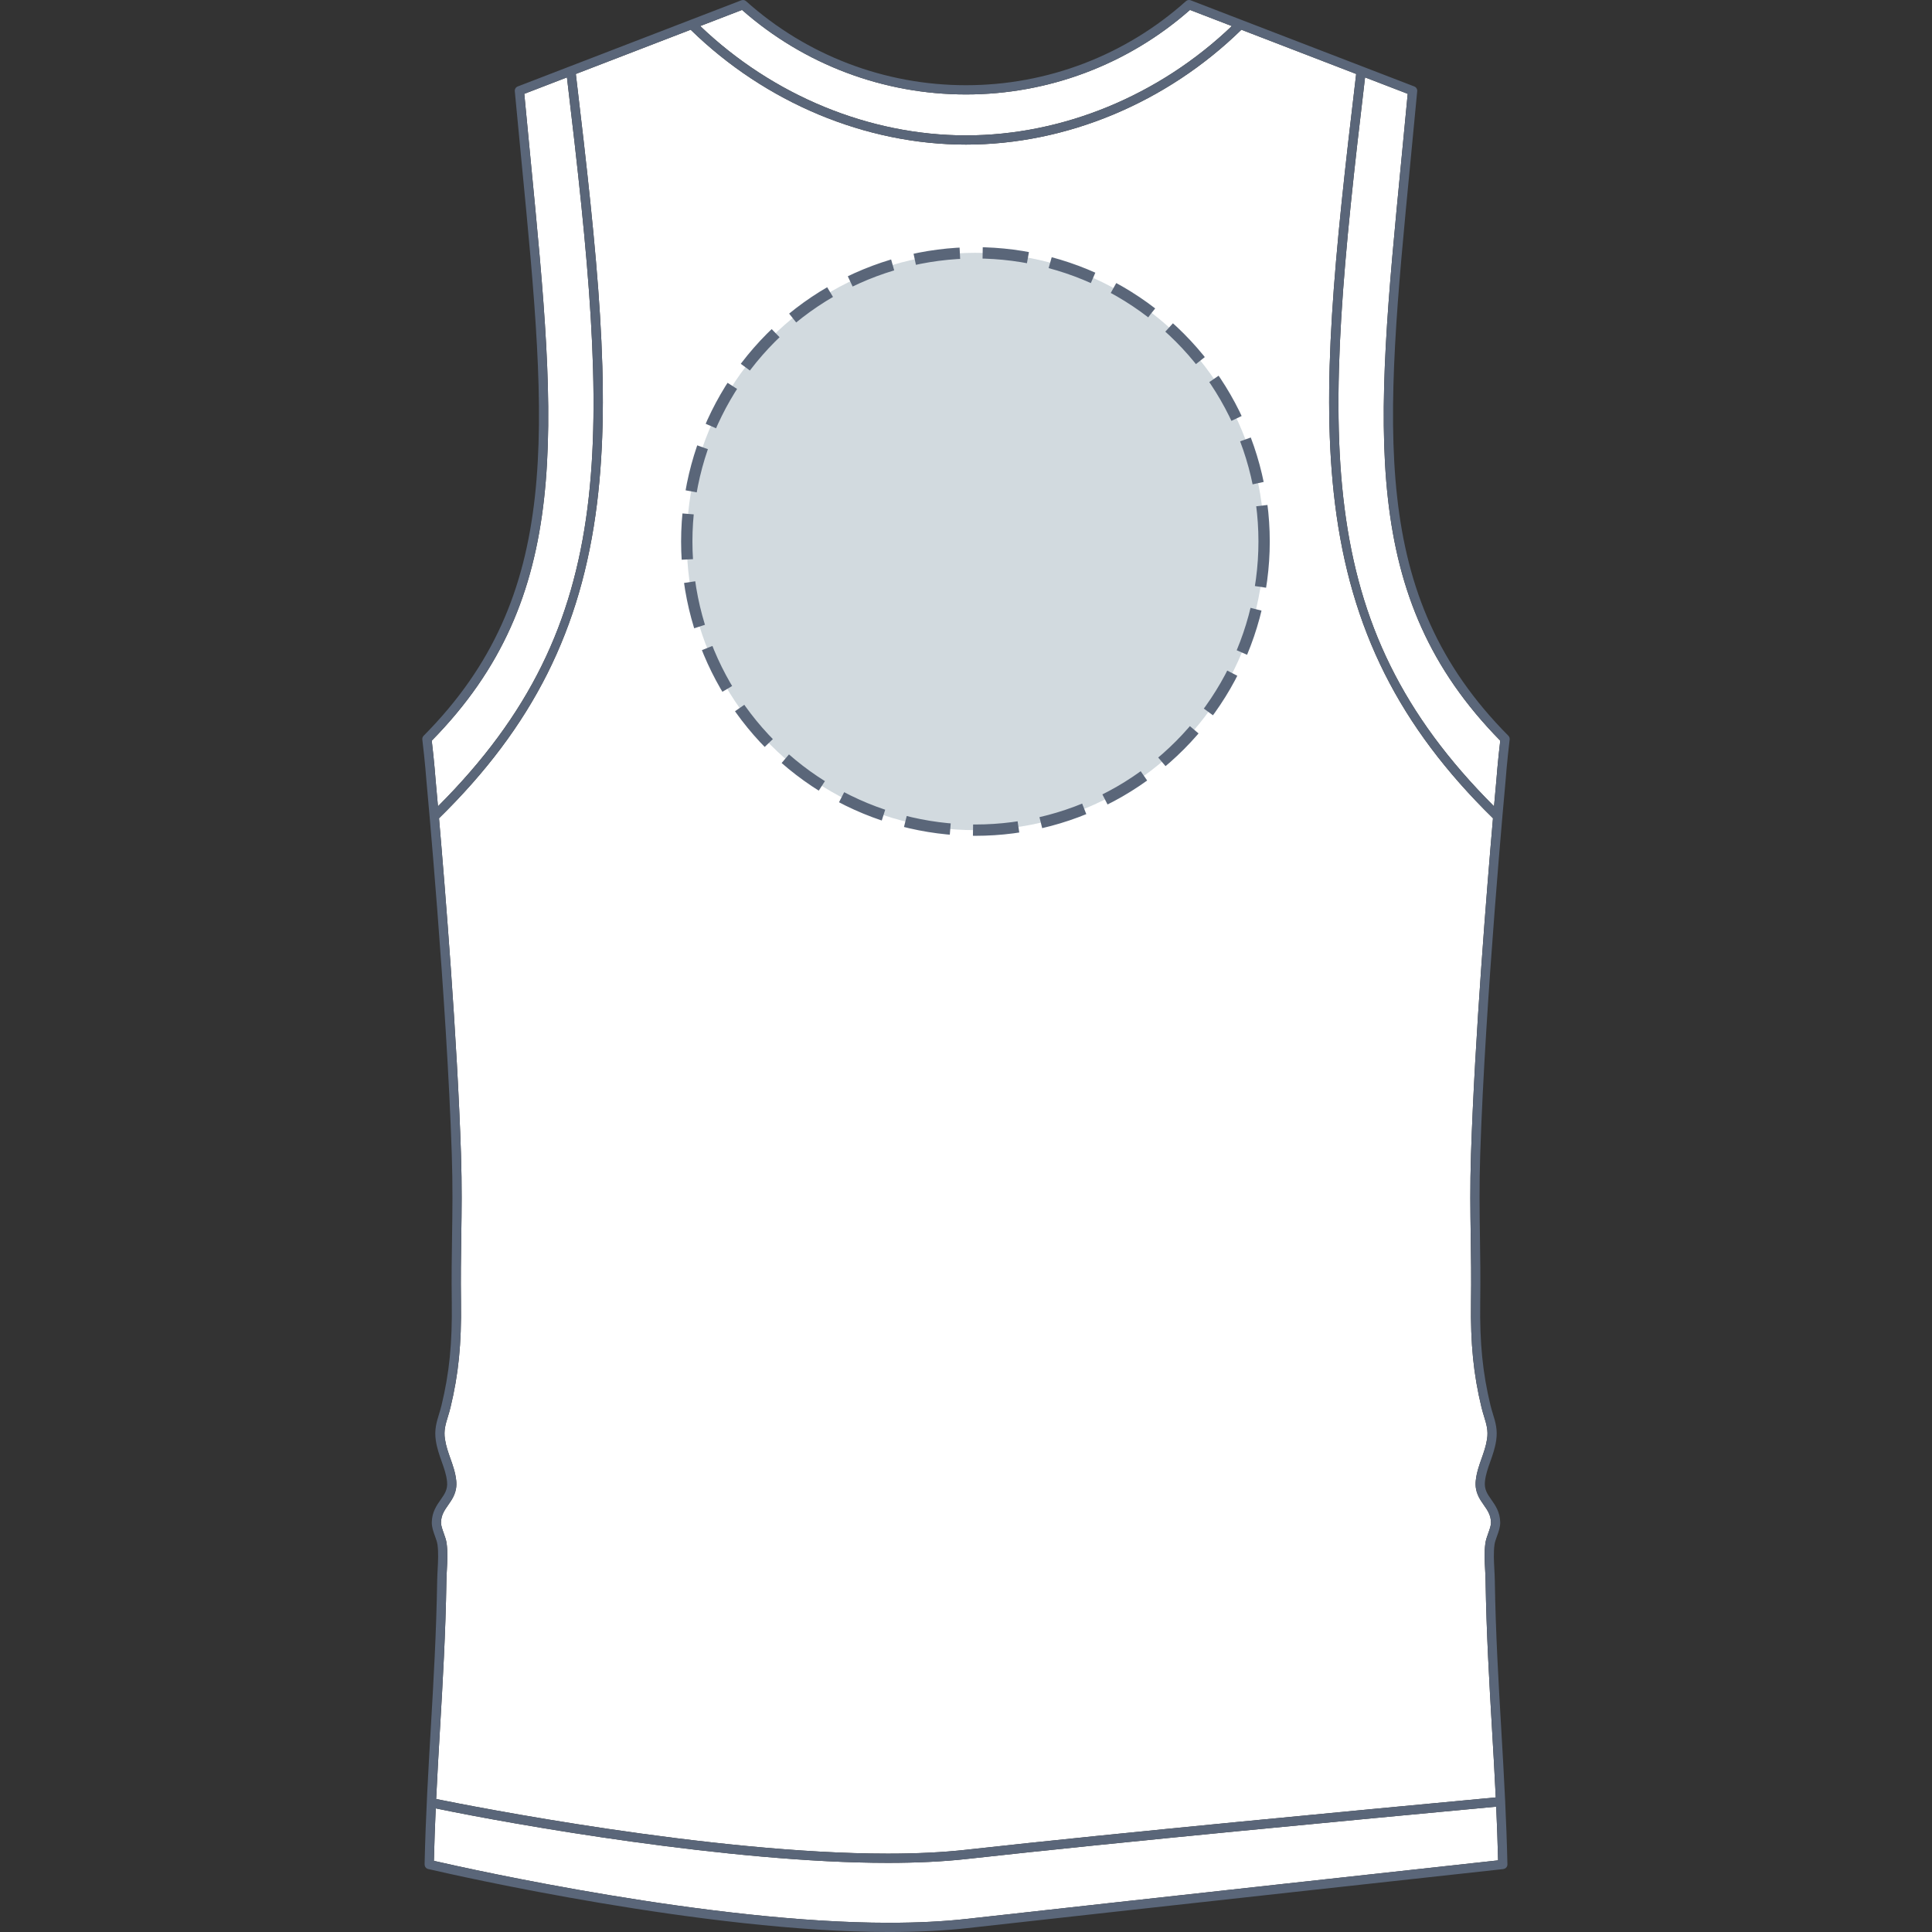 <svg xmlns="http://www.w3.org/2000/svg" xmlns:xlink="http://www.w3.org/1999/xlink" version="1.1" id="Singlet_dos" x="0px" y="0px" width="512px" height="512px" viewBox="0 0 512 512" enable-background="new 0 0 512 512" xml:space="preserve">
<rect x="0" y="0" width="512" height="512" fill="#333333" stroke="none"/>
<g>
	<g id="Background">
		<path fill="#FFFFFF" d="M150.247,20.508l-11.305,4.356c0.57,6.095,1.143,11.994,1.697,17.713    c6.982,72.038,11.208,115.622-26.222,153.708c0.666,5.558,1.023,10.424,1.026,10.475c0.014,0.113,0.246,2.636,0.623,6.923    C164.741,165.029,161.633,116.089,150.247,20.508z"></path>
		<path fill="#FFFFFF" d="M326.452,6.907l-11.098-4.276c-16.406,14.45-37.454,22.399-59.354,22.399H256    c-21.901,0-42.947-7.949-59.354-22.399l-11.084,4.271c19.266,18.422,44.818,28.976,70.439,28.976    C281.633,35.878,307.19,25.327,326.452,6.907z"></path>
		<path fill="#FFFFFF" d="M118.303,418.932c-0.226,14.024-0.972,26.78-1.694,39.114c-0.356,6.089-0.718,12.296-1.023,18.711    c8.824,1.798,72.811,14.474,119.716,14.474c7.662,0,14.626-0.343,20.697-1.021c40.538-4.524,107.846-10.827,133.185-13.199    c3.076-0.288,5.512-0.517,7.21-0.677c-0.301-6.268-0.654-12.334-1.003-18.289c-0.72-12.334-1.466-25.09-1.694-39.114    c-0.016-0.963-0.066-1.946-0.12-2.935c-0.123-2.296-0.249-4.671,0.059-6.962c0.125-0.937,0.462-1.87,0.786-2.771    c0.356-0.99,0.728-2.014,0.707-2.814c-0.053-1.967-0.909-3.19-1.9-4.604c-1.143-1.632-2.439-3.477-2.135-6.454    c0.218-2.131,0.89-4.021,1.538-5.848c0.575-1.622,1.174-3.3,1.456-5.162c0.345-2.281-0.147-3.89-0.771-5.926    c-0.236-0.77-0.48-1.574-0.695-2.454c-2.127-8.797-2.933-16.856-2.784-27.822c0.091-6.646,0.009-12.112-0.071-17.399    c-0.107-6.889-0.204-13.396,0.072-21.961c0.985-30.621,4.228-70.552,5.821-88.969c-24.821-24.314-37.746-50.054-41.869-83.384    c-3.756-30.357-0.231-64.855,5.611-113.862L328.979,7.881C309.174,27.228,282.627,38.322,256,38.322    c-26.616,0-53.157-11.095-72.97-30.445L152.6,19.603c5.843,49.008,9.366,83.506,5.61,113.863    c-4.123,33.33-17.046,59.072-41.867,83.385c1.592,18.404,4.835,58.338,5.821,88.967c0.275,8.566,0.178,15.072,0.073,21.963    c-0.08,5.285-0.163,10.752-0.072,17.398c0.149,10.965-0.66,19.025-2.786,27.822c-0.213,0.88-0.459,1.684-0.694,2.454    c-0.625,2.036-1.117,3.644-0.771,5.926c0.28,1.862,0.878,3.54,1.455,5.162c0.649,1.827,1.319,3.717,1.538,5.847    c0.303,2.977-0.992,4.823-2.135,6.455c-0.993,1.414-1.848,2.635-1.901,4.605c-0.021,0.798,0.351,1.824,0.706,2.814    c0.325,0.901,0.662,1.834,0.787,2.769c0.307,2.292,0.18,4.667,0.059,6.963C118.37,416.986,118.319,417.969,118.303,418.932z"></path>
		<path fill="#FFFFFF" d="M114.987,493.144c10.333,2.368,73.613,16.412,120.528,16.412c7.6,0,14.516-0.342,20.557-1.015    c47.784-5.332,130.313-14.373,140.938-15.527c-0.119-4.886-0.294-9.621-0.502-14.232c-1.694,0.16-4.09,0.384-7.097,0.666    c-25.332,2.371-92.625,8.672-133.142,13.193c-6.16,0.688-13.214,1.036-20.969,1.036c-41.585,0-99.203-10.147-119.829-14.438    C115.271,483.748,115.104,488.373,114.987,493.144z"></path>
		<path fill="#FFFFFF" d="M396.558,206.735c0.002-0.026,0.36-4.892,1.024-10.45c-37.43-38.086-33.202-81.67-26.223-153.708    c0.554-5.719,1.127-11.618,1.698-17.713l-11.305-4.355c-11.384,95.581-14.493,144.521,34.181,193.174    C396.312,209.385,396.547,206.853,396.558,206.735z"></path>
	</g>
	<path id="Outline" fill="#5A6679" d="M398.887,477.325c0-0.001-0.002-0.002-0.002-0.003c-0.313-6.671-0.688-13.108-1.057-19.419   c-0.72-12.311-1.464-25.037-1.688-39.015c-0.019-0.99-0.07-2.003-0.124-3.021c-0.116-2.186-0.236-4.443,0.039-6.51   c0.091-0.676,0.369-1.445,0.663-2.263c0.435-1.202,0.884-2.448,0.852-3.713c-0.073-2.703-1.277-4.422-2.343-5.938   c-1.07-1.527-1.916-2.734-1.704-4.805c0.188-1.839,0.78-3.509,1.409-5.275c0.614-1.73,1.251-3.521,1.567-5.616   c0.431-2.831-0.191-4.858-0.853-7.007c-0.222-0.727-0.454-1.483-0.656-2.313c-2.075-8.584-2.86-16.468-2.717-27.214   c0.091-6.684,0.008-12.168-0.073-17.472c-0.104-6.858-0.199-13.336,0.071-21.847c1.319-40.859,6.661-98.356,6.717-98.958   c0.004-0.053,0.386-5.208,1.087-10.943c0.047-0.372-0.081-0.743-0.345-1.01c-37.065-37.37-32.879-80.583-25.94-152.173   c0.581-6.009,1.186-12.218,1.783-18.644c0.051-0.544-0.268-1.057-0.776-1.254l-45.632-17.58c-0.003-0.001-0.003-0.001-0.003-0.001   l-13.626-5.25c-0.426-0.166-0.912-0.076-1.254,0.23c-16.037,14.363-36.734,22.273-58.282,22.273l0,0H256   c-21.548,0-42.246-7.91-58.283-22.273c-0.342-0.307-0.826-0.396-1.254-0.23l-59.261,22.833c-0.512,0.197-0.828,0.71-0.776,1.254   c0.6,6.426,1.2,12.635,1.782,18.644c6.938,71.59,11.125,114.803-25.94,152.173c-0.265,0.267-0.393,0.638-0.348,1.01   c0.704,5.735,1.084,10.891,1.092,10.967c0.053,0.577,5.396,58.074,6.715,98.936c0.271,8.511,0.175,14.986,0.07,21.847   c-0.081,5.304-0.165,10.788-0.072,17.472c0.146,10.746-0.643,18.631-2.718,27.215c-0.199,0.828-0.436,1.586-0.655,2.313   c-0.659,2.146-1.281,4.176-0.854,7.007c0.316,2.097,0.955,3.886,1.568,5.616c0.629,1.769,1.225,3.438,1.409,5.275   c0.213,2.068-0.635,3.275-1.704,4.805c-1.063,1.519-2.271,3.236-2.341,5.94c-0.034,1.263,0.415,2.509,0.85,3.712   c0.296,0.814,0.572,1.586,0.663,2.262c0.275,2.064,0.155,4.324,0.04,6.51c-0.055,1.021-0.106,2.031-0.125,3.021   c-0.227,13.978-0.97,26.704-1.689,39.015c-0.669,11.427-1.357,23.239-1.649,36.178h0.017c-0.014,0.57,0.354,1.092,0.932,1.221   l0.186,0.043c7.355,1.702,73.28,16.653,121.863,16.653c7.688,0,14.696-0.347,20.829-1.029   c50.563-5.644,141.208-15.564,142.032-15.646l-0.003-0.017c0.632-0.061,1.12-0.586,1.106-1.229   c-0.13-5.789-0.344-11.344-0.597-16.75C398.885,477.329,398.887,477.328,398.887,477.325z M371.36,42.577   c-6.979,72.038-11.207,115.622,26.223,153.708c-0.664,5.558-1.022,10.424-1.024,10.45c-0.011,0.118-0.246,2.65-0.624,6.948   c-48.674-48.653-45.564-97.593-34.181-193.174l11.305,4.355C372.487,30.959,371.913,36.858,371.36,42.577z M196.646,2.631   C213.053,17.081,234.099,25.03,256,25.03h0.001l0,0c21.899,0,42.947-7.949,59.354-22.399l11.098,4.276   c-19.263,18.42-44.819,28.971-70.451,28.971c-25.621,0-51.174-10.554-70.439-28.976L196.646,2.631z M140.64,42.577   c-0.555-5.719-1.127-11.618-1.697-17.713l11.305-4.356c11.386,95.581,14.494,144.521-34.18,193.175   c-0.377-4.287-0.609-6.81-0.623-6.923c-0.003-0.051-0.36-4.917-1.026-10.475C151.848,158.199,147.622,114.615,140.64,42.577z    M116.609,458.046c0.723-12.334,1.469-25.09,1.694-39.114c0.016-0.963,0.067-1.945,0.12-2.935c0.121-2.296,0.248-4.671-0.059-6.963   c-0.125-0.935-0.462-1.867-0.787-2.769c-0.355-0.99-0.728-2.017-0.706-2.814c0.054-1.971,0.908-3.191,1.901-4.605   c1.143-1.632,2.438-3.479,2.135-6.455c-0.219-2.13-0.889-4.02-1.538-5.847c-0.577-1.622-1.175-3.3-1.455-5.162   c-0.347-2.282,0.146-3.89,0.771-5.926c0.235-0.771,0.481-1.574,0.694-2.454c2.126-8.797,2.936-16.857,2.786-27.822   c-0.091-6.646-0.008-12.113,0.072-17.398c0.104-6.891,0.202-13.396-0.073-21.963c-0.986-30.629-4.229-70.563-5.821-88.967   c24.821-24.313,37.744-50.055,41.867-83.385c3.756-30.357,0.232-64.855-5.61-113.863l30.431-11.726   c19.813,19.35,46.354,30.445,72.97,30.445c26.627,0,53.174-11.094,72.979-30.441L359.4,19.603   c-5.843,49.007-9.367,83.505-5.611,113.862c4.123,33.33,17.048,59.07,41.869,83.384c-1.594,18.417-4.836,58.348-5.821,88.969   c-0.276,8.565-0.18,15.072-0.072,21.961c0.08,5.287,0.162,10.753,0.071,17.399c-0.148,10.966,0.657,19.025,2.784,27.822   c0.215,0.88,0.459,1.685,0.695,2.454c0.624,2.036,1.116,3.645,0.771,5.926c-0.282,1.862-0.881,3.54-1.456,5.162   c-0.648,1.827-1.32,3.717-1.538,5.848c-0.305,2.978,0.992,4.822,2.135,6.454c0.991,1.414,1.848,2.638,1.9,4.604   c0.021,0.801-0.351,1.824-0.707,2.814c-0.324,0.9-0.661,1.834-0.786,2.771c-0.308,2.291-0.182,4.666-0.059,6.962   c0.054,0.988,0.104,1.972,0.12,2.935c0.229,14.024,0.975,26.78,1.694,39.114c0.349,5.955,0.702,12.021,1.003,18.289   c-1.698,0.16-4.134,0.389-7.21,0.677c-25.339,2.372-92.646,8.675-133.185,13.199c-6.071,0.678-13.035,1.021-20.697,1.021   c-46.905,0-110.892-12.676-119.716-14.474C115.891,470.342,116.252,464.135,116.609,458.046z M256.072,508.541   c-6.041,0.673-12.957,1.015-20.557,1.015c-46.915,0-110.195-14.044-120.528-16.412c0.117-4.771,0.284-9.396,0.485-13.904   c20.626,4.29,78.244,14.438,119.829,14.438c7.755,0,14.809-0.349,20.969-1.036c40.517-4.521,107.81-10.822,133.142-13.193   c3.007-0.282,5.402-0.506,7.097-0.666c0.208,4.611,0.383,9.347,0.502,14.232C386.385,494.168,303.856,503.209,256.072,508.541z"></path>
</g>
<circle fill="#D2DADF" cx="258.5" cy="143.5" r="76.5"></circle><circle stroke="#5A6679" fill="none" stroke-width="3" stroke-miterlimit="10" stroke-dasharray="12.08,6.04" cx="258.5" cy="143.5" r="76.5"></circle></svg>